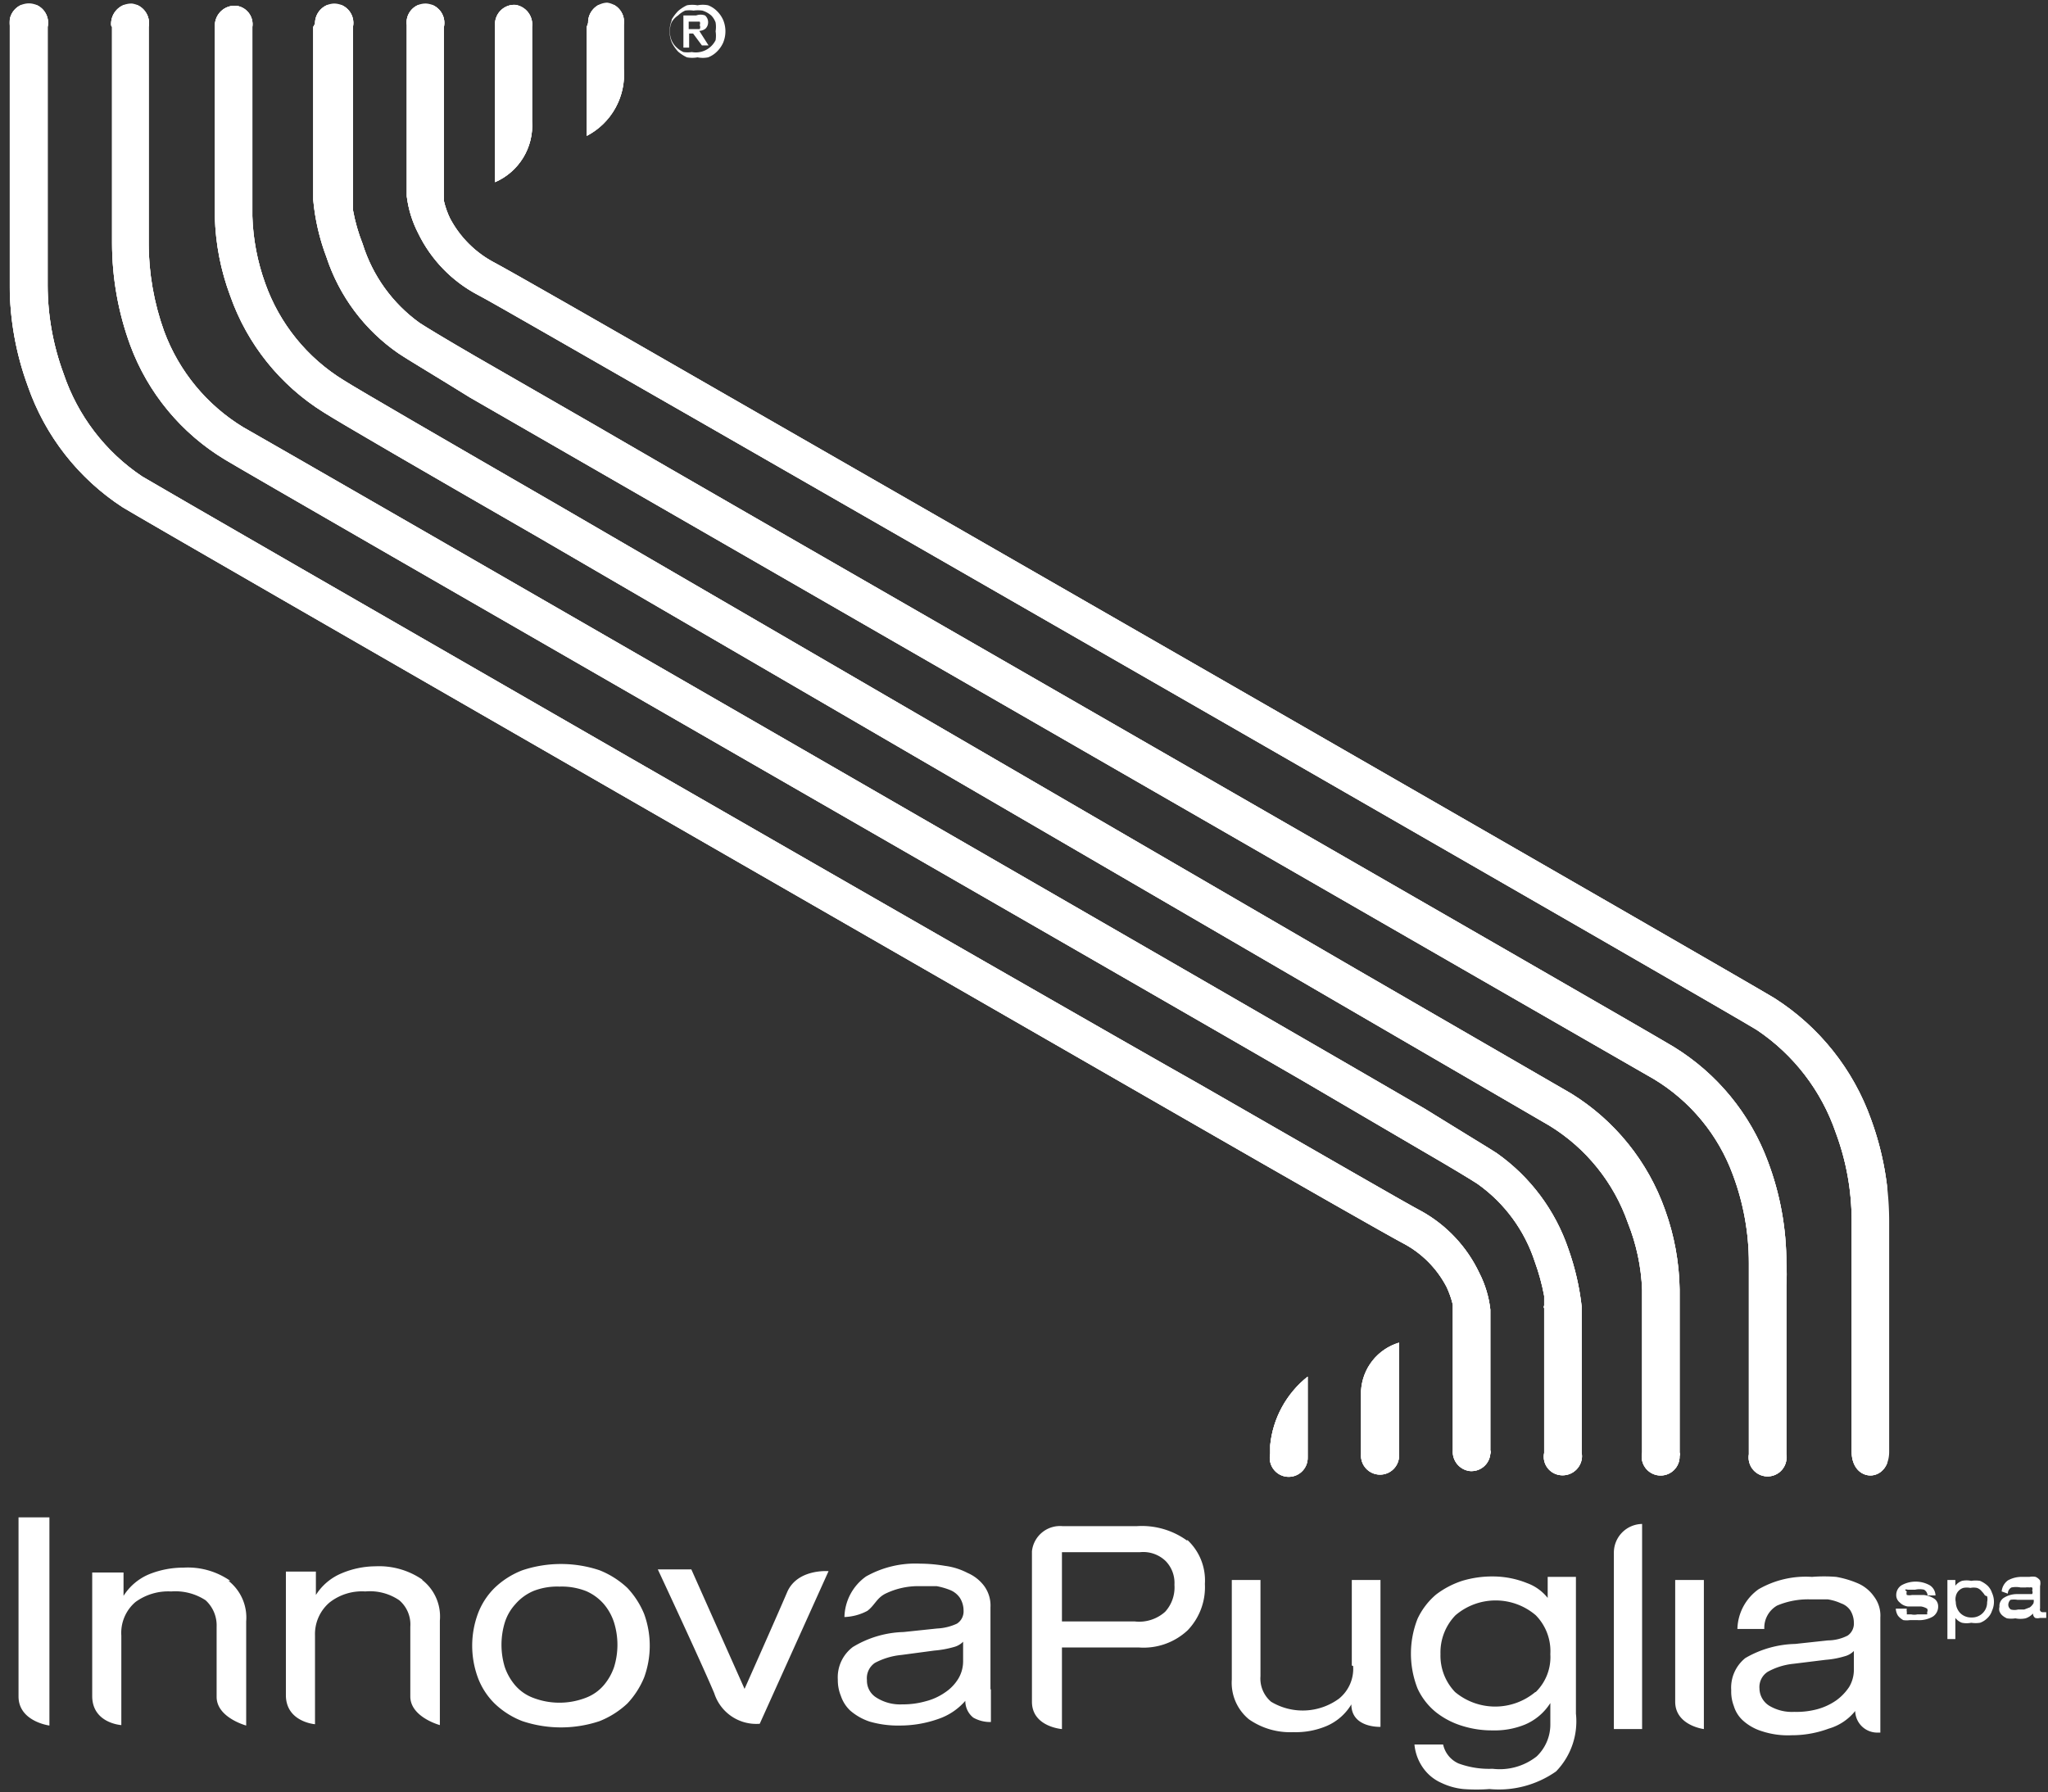 <svg id="Layer_1" data-name="Layer 1" xmlns="http://www.w3.org/2000/svg" xmlns:xlink="http://www.w3.org/1999/xlink" viewBox="0 0 46.42 40.63"><rect x="0" y="0" width="46.42" height="40.63" fill="#333333" stroke="none"/><defs><style>.cls-1{fill:#fff;}.cls-2{clip-path:url(#clip-path);}.cls-3{clip-path:url(#clip-path-2);}</style><clipPath id="clip-path" transform="translate(0.22 0.08)"><path class="cls-1" d="M9,.53V4.37a2.49,2.49,0,0,0,.26.84h0a3.12,3.12,0,0,0,1.36,1.4h0c.31.16,2.28,1.3,5.06,2.89h0c2.89,1.66,23.25,13.35,23.92,13.77h0a4.6,4.6,0,0,1,1.79,2.33h0a5.72,5.72,0,0,1,.36,2h0c0,.11,0,.22,0,.32h0V28h0v0h0v4.83c0,.72.85.72.85,0h0V28.11c0-.06,0-.24,0-.5h0a6.73,6.73,0,0,0-.41-2.31h0A5.41,5.41,0,0,0,40,22.55h0c-.7-.43-21.17-12.19-23.94-13.78h0c-2.78-1.6-4.74-2.72-5.08-2.9h0a2.4,2.4,0,0,1-1-1h0a1.9,1.9,0,0,1-.14-.4h0a.53.53,0,0,0,0-.11h0v0h0V.54A.44.44,0,0,0,9.44,0h0A.43.43,0,0,0,9,.49V.54ZM0,6.37v0a6.68,6.68,0,0,0,.41,2.3h0a5.38,5.38,0,0,0,2.15,2.75h0c.7.43,21.16,12.19,23.94,13.79h0c2.78,1.6,4.73,2.71,5.07,2.89h0a2.34,2.34,0,0,1,1,1h0a2.12,2.12,0,0,1,.14.4h0c0,.05,0,.09,0,.11h0v0h0v3.19a.44.44,0,0,0,.38.47.43.43,0,0,0,.47-.39.11.11,0,0,0,0-.08h0V29.61a2.42,2.42,0,0,0-.25-.83h0A3.14,3.14,0,0,0,32,27.38h0c-.31-.16-2.28-1.3-5.05-2.89h0C24,22.83,3.68,11.13,3,10.72H3A4.55,4.55,0,0,1,1.22,8.39h0a5.8,5.8,0,0,1-.36-2h0c0-.11,0-.22,0-.33h0V6h0V6h0V.53A.44.44,0,0,0,.49,0h0A.44.44,0,0,0,0,.5V5.87c0,.07,0,.24,0,.5ZM6.88.53V4.45a4.91,4.91,0,0,0,.3,1.3h0A4.27,4.27,0,0,0,8.81,7.93h0c.19.13.75.46,1.62,1h0C13,10.41,36.59,24,37.26,24.38h0a4.24,4.24,0,0,1,1.8,2.18h0a5.7,5.7,0,0,1,.36,2h0c0,.11,0,.22,0,.33h0V29h0v0h0v3.89a.43.43,0,1,0,.85.13.29.29,0,0,0,0-.13h0V29.06a4.1,4.1,0,0,0,0-.5h0a6.51,6.51,0,0,0-.42-2.31h0a5.15,5.15,0,0,0-2.14-2.6h0c-.7-.43-22.24-12.8-24.44-14.09h0L10.56,8h0c-.69-.4-1.15-.68-1.27-.76h0A3.48,3.48,0,0,1,8,5.45H8a4,4,0,0,1-.22-.77h0c0-.1,0-.17,0-.22h0V4.4h0V.53A.44.44,0,0,0,7.35,0h0a.45.45,0,0,0-.43.46v0Zm6.2,0V3a1.57,1.57,0,0,0,.84-1.52h0v-1h0a.44.44,0,0,0-.38-.5h0a.45.45,0,0,0-.43.46s0,0,0,0ZM11,.53V4.05h0a1.4,1.4,0,0,0,.84-1.38h0V.53h0a.45.45,0,0,0-.38-.5h-.05A.44.44,0,0,0,11,.49v0ZM4.65.53v4.3h0A5.52,5.52,0,0,0,5,6.63H5A5.1,5.1,0,0,0,7.12,9.27h0c.36.23,2.22,1.31,4.86,2.83h0L30.07,22.63h0l4.83,2.81h0a4.22,4.22,0,0,1,1.78,2.21h0A4.55,4.55,0,0,1,37,29.16h0v0h0v3.69a.43.43,0,1,0,.85.08.11.11,0,0,0,0-.08h0V29.15h0a5.56,5.56,0,0,0-.33-1.8h0a5.1,5.1,0,0,0-2.13-2.64h0L30.5,21.88h0L12.41,11.36h0C9.78,9.84,7.9,8.75,7.57,8.54h0a4.24,4.24,0,0,1-1.78-2.2h0A4.93,4.93,0,0,1,5.5,4.82h0v0h0V.53A.42.42,0,0,0,5.12.05h0A.45.45,0,0,0,4.65.5v0ZM2.32.53v4.4c0,.07,0,.25,0,.5h0a6.73,6.73,0,0,0,.41,2.31h0a5.09,5.09,0,0,0,2.15,2.6h0c.7.43,22.24,12.81,24.44,14.09h0L32,26h0c.69.4,1.15.68,1.27.76h0a3.49,3.49,0,0,1,1.3,1.77h0a4.85,4.85,0,0,1,.21.77h0l0,.22h0a.06.06,0,0,0,0,.06h0v3.28a.42.42,0,0,0,.34.5.44.44,0,0,0,.51-.35.38.38,0,0,0,0-.15h0V29.54a5.84,5.84,0,0,0-.3-1.3h0a4.38,4.38,0,0,0-1.63-2.18h0c-.2-.13-.75-.46-1.62-1h0C29.55,23.58,6,10,5.3,9.61h0A4.29,4.29,0,0,1,3.5,7.43h0a5.93,5.93,0,0,1-.35-2h0c0-.11,0-.22,0-.33h0V5h0V5h0V.53A.45.45,0,0,0,2.77,0h0A.46.46,0,0,0,2.3.5v0ZM30.63,31.45v1.43a.43.43,0,1,0,.86.08v-.08h0V30.36a1.21,1.21,0,0,0-.86,1.09Zm-2.06,1.24v.19a.43.43,0,1,0,.85.08v-.08h0V31.13a2.27,2.27,0,0,0-.85,1.56Z"/></clipPath><clipPath id="clip-path-2" transform="translate(0.22 0.08)"><rect class="cls-1" x="0.01" y="0.03" width="42.54" height="33.56"/></clipPath></defs><g id="Logo-EPS"><path id="Path_3414" data-name="Path 3414" class="cls-1" d="M15.51.58l.13,0a.1.1,0,0,0,0-.09.1.1,0,0,0,0-.08l-.11,0h-.14V.58Zm0,.1h-.11V1h-.13V.27h.29a.29.29,0,0,1,.2,0,.2.2,0,0,1,.07.16.2.2,0,0,1-.06.14.24.24,0,0,1-.14.05l.21.33h-.15L15.49.68ZM16,.43a.44.44,0,0,0-.1-.16A.57.57,0,0,0,15.7.16a.71.71,0,0,0-.2,0,.65.65,0,0,0-.19,0,.57.57,0,0,0-.16.11A.46.46,0,0,0,15,.43a.55.55,0,0,0,0,.4.46.46,0,0,0,.11.16.57.57,0,0,0,.16.11.65.65,0,0,0,.19,0A.5.5,0,0,0,16,.83a.65.65,0,0,0,0-.2.65.65,0,0,0,0-.2Zm-1-.06a1,1,0,0,1,.15-.2.86.86,0,0,1,.2-.13.67.67,0,0,1,.24,0,.61.61,0,0,1,.24,0,.58.58,0,0,1,.2.13.66.66,0,0,1,.14.2.67.67,0,0,1,0,.52.66.66,0,0,1-.14.2.58.58,0,0,1-.2.13.61.61,0,0,1-.24,0,.67.67,0,0,1-.24,0,.86.86,0,0,1-.2-.13.9.9,0,0,1-.14-.2.67.67,0,0,1,0-.52Z" transform="translate(0.22 0.08)"/><path id="Path_3415" data-name="Path 3415" class="cls-1" d="M43,36.39a.17.17,0,0,0,0,.07l0,.06.1,0a.32.32,0,0,0,.14,0h.14l.08,0a.12.12,0,0,0,0-.05.07.07,0,0,0,0,0,.08.08,0,0,0,0-.08.39.39,0,0,0-.14-.05l-.3,0a.31.31,0,0,1-.18-.09.21.21,0,0,1-.08-.17.26.26,0,0,1,.12-.22.66.66,0,0,1,.64,0,.28.28,0,0,1,.13.23h-.18a.16.16,0,0,0-.08-.13.46.46,0,0,0-.2,0h-.09l-.08,0a.09.09,0,0,0-.06,0A.1.1,0,0,0,43,36a.11.11,0,0,0,0,.08.28.28,0,0,0,.12,0l.26,0a.54.54,0,0,1,.25.09.21.21,0,0,1,.08.16.27.27,0,0,1-.12.24.62.62,0,0,1-.35.08h-.17a.53.53,0,0,1-.15,0,.4.4,0,0,1-.12-.1.33.33,0,0,1-.05-.16Z" transform="translate(0.22 0.08)"/><path id="Path_3416" data-name="Path 3416" class="cls-1" d="M44.77,36.09A.41.41,0,0,0,44.7,36a.23.23,0,0,0-.11-.08.37.37,0,0,0-.15,0,.41.41,0,0,0-.16,0,.25.25,0,0,0-.17.19.28.28,0,0,0,0,.13.37.37,0,0,0,.1.25.35.35,0,0,0,.26.1.34.34,0,0,0,.35-.35.28.28,0,0,0,0-.13Zm-.85-.35h.18v.13h0a.33.33,0,0,1,.15-.11.52.52,0,0,1,.21,0,.64.64,0,0,1,.2,0,.62.62,0,0,1,.16.1.39.39,0,0,1,.11.17.49.49,0,0,1,0,.41.39.39,0,0,1-.11.17.44.44,0,0,1-.16.1.64.64,0,0,1-.2,0,.52.52,0,0,1-.21,0,.33.33,0,0,1-.15-.11h0v.48h-.18V35.75Z" transform="translate(0.22 0.08)"/><path id="Path_3417" data-name="Path 3417" class="cls-1" d="M45.89,36.19l-.06,0-.12,0-.2,0a.49.49,0,0,0-.16,0,.16.16,0,0,0-.05.11.13.13,0,0,0,.06.11.32.32,0,0,0,.16,0l.14,0,.13-.05a.34.34,0,0,0,.08-.09.2.2,0,0,0,0-.11v-.12ZM45.15,36a.35.35,0,0,1,.14-.25.64.64,0,0,1,.33-.08l.16,0a.37.37,0,0,1,.14,0,.25.25,0,0,1,.1.08.28.28,0,0,1,0,.13v.51a.06.06,0,0,0,.06.08h.08v.13h-.14a.2.2,0,0,1-.11,0,.12.12,0,0,1-.05-.1.39.39,0,0,1-.17.11.59.59,0,0,1-.23,0,.62.62,0,0,1-.19,0,.41.41,0,0,1-.11-.07.24.24,0,0,1-.06-.09.18.18,0,0,1,0-.1.22.22,0,0,1,.09-.2.56.56,0,0,1,.31-.09l.21,0,.13,0a.08.08,0,0,0,0-.08.08.08,0,0,0,0-.07.13.13,0,0,0-.06,0,.32.32,0,0,0-.09,0h-.11a.54.54,0,0,0-.21,0,.16.16,0,0,0-.08.14Z" transform="translate(0.22 0.08)"/><path id="Path_3418" data-name="Path 3418" class="cls-1" d="M.2,38.38c0,.57.7.66.7.66V34.32H.2v4.06ZM5,35.76a1.68,1.68,0,0,0-1.06-.3,2.08,2.08,0,0,0-.78.15,1.26,1.26,0,0,0-.58.49h0v-.53H1.87v2.8c0,.62.66.66.66.66V37a.92.92,0,0,1,.32-.76A1.26,1.26,0,0,1,3.66,36a1.25,1.25,0,0,1,.78.2.77.77,0,0,1,.25.6s0,1.12,0,1.59.67.65.67.65V36.68a1.06,1.06,0,0,0-.4-.92Z" transform="translate(0.22 0.08)"/><path id="Path_3419" data-name="Path 3419" class="cls-1" d="M36.32,39.12H37V34.47a.65.65,0,0,0-.64.65v4Zm1.43-.62c0,.54.65.62.65.62V35.74h-.65v2.75Zm-3.17-.22a1.42,1.42,0,0,1-1.82,0,1.19,1.19,0,0,1-.33-.86,1.21,1.21,0,0,1,.34-.88,1.4,1.4,0,0,1,1.82,0,1.16,1.16,0,0,1,.33.88,1.11,1.11,0,0,1-.33.86Zm.34-2.05h0a1.06,1.06,0,0,0-.53-.42,2.08,2.08,0,0,0-.78-.15,2.35,2.35,0,0,0-.69.1,2,2,0,0,0-.59.31,1.62,1.62,0,0,0-.42.55,2.16,2.16,0,0,0,0,1.58,1.49,1.49,0,0,0,.42.54,1.81,1.81,0,0,0,.6.31,2.24,2.24,0,0,0,.68.1,1.82,1.82,0,0,0,.73-.13,1.26,1.26,0,0,0,.58-.49h0V39a1,1,0,0,1-.31.74,1.35,1.35,0,0,1-1,.28,2,2,0,0,1-.77-.12.61.61,0,0,1-.35-.43h-.65a1.09,1.09,0,0,0,.21.55,1,1,0,0,0,.4.32,1.5,1.5,0,0,0,.5.14,3.9,3.9,0,0,0,.59,0,2.26,2.26,0,0,0,1.51-.4,1.63,1.63,0,0,0,.45-1.31v-3.1h-.64v.5Zm6.88,1.56a.76.76,0,0,1-.11.38,1.18,1.18,0,0,1-.29.3,1.4,1.4,0,0,1-.43.2,1.81,1.81,0,0,1-.52.06,1,1,0,0,1-.57-.14.47.47,0,0,1-.22-.39.41.41,0,0,1,.19-.38,1.51,1.51,0,0,1,.58-.18l.73-.09a2,2,0,0,0,.43-.08.45.45,0,0,0,.21-.12Zm.6-1.2a.71.71,0,0,0-.14-.47.87.87,0,0,0-.36-.3,2.21,2.21,0,0,0-.5-.15,3.39,3.39,0,0,0-.55,0,2.14,2.14,0,0,0-1.21.28,1.14,1.14,0,0,0-.48.9h.61a.58.58,0,0,1,.29-.53,1.8,1.8,0,0,1,.76-.14l.39,0a1.14,1.14,0,0,1,.3.09.42.42,0,0,1,.21.16.54.54,0,0,1,.08.28.33.33,0,0,1-.14.29,1,1,0,0,1-.45.11l-.74.08a2.35,2.35,0,0,0-1.13.32.86.86,0,0,0-.32.73.91.91,0,0,0,.06.36.72.72,0,0,0,.21.33,1.14,1.14,0,0,0,.43.24,1.87,1.87,0,0,0,.67.09,2.4,2.4,0,0,0,.84-.15,1.19,1.19,0,0,0,.6-.4.5.5,0,0,0,.51.49h.06V36.59Zm-16.21-.13a.88.88,0,0,1-.69.22H23.85V35.11h1.77a.73.73,0,0,1,.58.2.71.71,0,0,1,.2.54.82.82,0,0,1-.21.61Zm.5-1.61a1.75,1.75,0,0,0-1.15-.33H23.87a.64.64,0,0,0-.7.57V38.5c0,.57.68.62.68.62V37.27h1.74a1.46,1.46,0,0,0,1.11-.39,1.41,1.41,0,0,0,.39-1.05,1.25,1.25,0,0,0-.4-1Zm3.76,2.84a.87.87,0,0,1-.32.74,1.39,1.39,0,0,1-1.54.07.69.69,0,0,1-.24-.58V35.74H27.7V38a1.07,1.07,0,0,0,.39.9,1.63,1.63,0,0,0,1,.29,1.8,1.8,0,0,0,.76-.14,1.21,1.21,0,0,0,.56-.49c0,.54.66.51.66.51V35.74h-.65v1.94Z" transform="translate(0.22 0.08)"/><path id="Path_3420" data-name="Path 3420" class="cls-1" d="M21.61,37.59a.77.77,0,0,1-.11.39,1,1,0,0,1-.3.31,1.35,1.35,0,0,1-.44.2,1.88,1.88,0,0,1-.53.07,1,1,0,0,1-.58-.15.45.45,0,0,1-.22-.4.42.42,0,0,1,.18-.39,1.6,1.6,0,0,1,.6-.18l.75-.1a2.26,2.26,0,0,0,.44-.08.45.45,0,0,0,.21-.12v.44Zm.62.64V36.36a.75.75,0,0,0-.14-.48.93.93,0,0,0-.38-.3,1.52,1.52,0,0,0-.51-.16,3.43,3.43,0,0,0-.56-.05,2.28,2.28,0,0,0-1.23.29,1.16,1.16,0,0,0-.49.92,1.19,1.19,0,0,0,.52-.14c.17-.13.21-.29.41-.39a1.7,1.7,0,0,1,.77-.17l.39,0a1.58,1.58,0,0,1,.31.09.49.49,0,0,1,.22.18.54.54,0,0,1,.08.28.33.33,0,0,1-.15.3,1.19,1.19,0,0,1-.45.11l-.76.08a2.33,2.33,0,0,0-1.15.34.86.86,0,0,0-.34.74.94.94,0,0,0,.07.37.81.81,0,0,0,.21.33,1.29,1.29,0,0,0,.44.25,2.3,2.3,0,0,0,.69.09,2.61,2.61,0,0,0,.87-.15,1.41,1.41,0,0,0,.61-.41.48.48,0,0,0,.18.38.77.77,0,0,0,.4.1v-.75Zm-8.53-.52a1.27,1.27,0,0,1-.23.41,1,1,0,0,1-.41.29,1.66,1.66,0,0,1-1.2,0,1,1,0,0,1-.41-.29,1.27,1.27,0,0,1-.23-.41,1.74,1.74,0,0,1,0-1,1.1,1.1,0,0,1,.24-.42,1.12,1.12,0,0,1,.41-.3,1.47,1.47,0,0,1,.59-.1,1.52,1.52,0,0,1,.6.1,1.12,1.12,0,0,1,.41.3,1.22,1.22,0,0,1,.23.42,1.71,1.71,0,0,1,0,1ZM14,35.92a2,2,0,0,0-.63-.4,2.76,2.76,0,0,0-1.75,0,1.88,1.88,0,0,0-.63.4,1.62,1.62,0,0,0-.38.59,2.1,2.1,0,0,0,0,1.44,1.62,1.62,0,0,0,.38.59,1.88,1.88,0,0,0,.63.4,2.76,2.76,0,0,0,1.75,0,2,2,0,0,0,.63-.4,1.93,1.93,0,0,0,.38-.59,2.1,2.1,0,0,0,0-1.44,1.93,1.93,0,0,0-.38-.59Zm2.67,2.32L15.45,35.5h-.76s1,2.14,1.28,2.81A1,1,0,0,0,17,39l1.56-3.46s-.71-.06-.94.48-1,2.27-1,2.27Z" transform="translate(0.22 0.08)"/><path id="Path_3421" data-name="Path 3421" class="cls-1" d="M9.35,35.73a1.73,1.73,0,0,0-1.06-.3,2,2,0,0,0-.77.16,1.26,1.26,0,0,0-.58.49h0v-.53H6.26v2.8c0,.61.66.66.66.66V37a.94.94,0,0,1,.33-.75A1.19,1.19,0,0,1,8.06,36a1.18,1.18,0,0,1,.77.2.72.72,0,0,1,.25.6s0,1.11,0,1.58.67.65.67.65V36.66a1.05,1.05,0,0,0-.4-.92Z" transform="translate(0.22 0.08)"/><path class="cls-1" d="M9,.53V4.37a2.49,2.49,0,0,0,.26.84h0a3.12,3.12,0,0,0,1.36,1.4h0c.31.16,2.28,1.3,5.06,2.89h0c2.89,1.66,23.25,13.35,23.92,13.77h0a4.6,4.6,0,0,1,1.79,2.33h0a5.72,5.72,0,0,1,.36,2h0c0,.11,0,.22,0,.32h0V28h0v0h0v4.83c0,.72.85.72.85,0h0V28.11c0-.06,0-.24,0-.5h0a6.73,6.73,0,0,0-.41-2.31h0A5.41,5.41,0,0,0,40,22.55h0c-.7-.43-21.17-12.19-23.94-13.78h0c-2.78-1.6-4.74-2.72-5.08-2.9h0a2.4,2.4,0,0,1-1-1h0a1.9,1.9,0,0,1-.14-.4h0a.53.53,0,0,0,0-.11h0v0h0V.54A.44.44,0,0,0,9.44,0h0A.43.43,0,0,0,9,.49V.54ZM0,6.37v0a6.68,6.68,0,0,0,.41,2.3h0a5.38,5.38,0,0,0,2.15,2.75h0c.7.43,21.16,12.19,23.94,13.79h0c2.78,1.6,4.73,2.71,5.07,2.89h0a2.34,2.34,0,0,1,1,1h0a2.12,2.12,0,0,1,.14.4h0c0,.05,0,.09,0,.11h0v0h0v3.19a.44.44,0,0,0,.38.47.43.43,0,0,0,.47-.39.11.11,0,0,0,0-.08h0V29.61a2.42,2.42,0,0,0-.25-.83h0A3.14,3.14,0,0,0,32,27.38h0c-.31-.16-2.28-1.3-5.05-2.89h0C24,22.83,3.68,11.13,3,10.72H3A4.55,4.55,0,0,1,1.22,8.39h0a5.8,5.8,0,0,1-.36-2h0c0-.11,0-.22,0-.33h0V6h0V6h0V.53A.44.44,0,0,0,.49,0h0A.44.44,0,0,0,0,.5V5.87c0,.07,0,.24,0,.5ZM6.88.53V4.45a4.91,4.91,0,0,0,.3,1.3h0A4.27,4.27,0,0,0,8.81,7.93h0c.19.13.75.46,1.62,1h0C13,10.41,36.59,24,37.26,24.38h0a4.24,4.24,0,0,1,1.8,2.18h0a5.7,5.7,0,0,1,.36,2h0c0,.11,0,.22,0,.33h0V29h0v0h0v3.89a.43.43,0,1,0,.85.13.29.29,0,0,0,0-.13h0V29.06a4.1,4.1,0,0,0,0-.5h0a6.51,6.51,0,0,0-.42-2.31h0a5.15,5.15,0,0,0-2.14-2.6h0c-.7-.43-22.24-12.8-24.44-14.09h0L10.56,8h0c-.69-.4-1.15-.68-1.27-.76h0A3.48,3.48,0,0,1,8,5.45H8a4,4,0,0,1-.22-.77h0c0-.1,0-.17,0-.22h0V4.4h0V.53A.44.44,0,0,0,7.35,0h0a.45.45,0,0,0-.43.46v0Zm6.2,0V3a1.57,1.57,0,0,0,.84-1.52h0v-1h0a.44.44,0,0,0-.38-.5h0a.45.45,0,0,0-.43.46s0,0,0,0ZM11,.53V4.05h0a1.4,1.4,0,0,0,.84-1.38h0V.53h0a.45.45,0,0,0-.38-.5h-.05A.44.44,0,0,0,11,.49v0ZM4.65.53v4.3h0A5.52,5.52,0,0,0,5,6.63H5A5.1,5.1,0,0,0,7.12,9.27h0c.36.23,2.22,1.31,4.86,2.83h0L30.07,22.63h0l4.83,2.81h0a4.22,4.22,0,0,1,1.78,2.21h0A4.55,4.55,0,0,1,37,29.16h0v0h0v3.69a.43.43,0,1,0,.85.08.11.11,0,0,0,0-.08h0V29.15h0a5.56,5.56,0,0,0-.33-1.8h0a5.1,5.1,0,0,0-2.13-2.64h0L30.5,21.88h0L12.41,11.36h0C9.78,9.84,7.9,8.75,7.57,8.54h0a4.24,4.24,0,0,1-1.78-2.2h0A4.93,4.93,0,0,1,5.5,4.82h0v0h0V.53A.42.42,0,0,0,5.12.05h0A.45.45,0,0,0,4.65.5v0ZM2.32.53v4.4c0,.07,0,.25,0,.5h0a6.73,6.73,0,0,0,.41,2.31h0a5.09,5.09,0,0,0,2.15,2.6h0c.7.43,22.24,12.81,24.44,14.09h0L32,26h0c.69.4,1.15.68,1.27.76h0a3.49,3.49,0,0,1,1.3,1.77h0a4.85,4.85,0,0,1,.21.77h0l0,.22h0a.06.06,0,0,0,0,.06h0v3.28a.42.42,0,0,0,.34.5.44.44,0,0,0,.51-.35.38.38,0,0,0,0-.15h0V29.54a5.84,5.84,0,0,0-.3-1.3h0a4.38,4.38,0,0,0-1.63-2.18h0c-.2-.13-.75-.46-1.62-1h0C29.55,23.58,6,10,5.3,9.61h0A4.29,4.29,0,0,1,3.5,7.43h0a5.93,5.93,0,0,1-.35-2h0c0-.11,0-.22,0-.33h0V5h0V5h0V.53A.45.45,0,0,0,2.77,0h0A.46.46,0,0,0,2.3.5v0ZM30.63,31.45v1.43a.43.43,0,1,0,.86.08v-.08h0V30.36a1.21,1.21,0,0,0-.86,1.09Zm-2.06,1.24v.19a.43.43,0,1,0,.85.08v-.08h0V31.13a2.27,2.27,0,0,0-.85,1.56Z" transform="translate(0.22 0.08)"/><g class="cls-2"><g id="Group_1263" data-name="Group 1263"><rect class="cls-1" x="0.23" y="0.11" width="42.54" height="33.56"/><g class="cls-3"><g id="Group_1262" data-name="Group 1262"><rect id="Rectangle_4236" data-name="Rectangle 4236" class="cls-1" width="43.23" height="33.9"/></g></g></g></g></g></svg>
